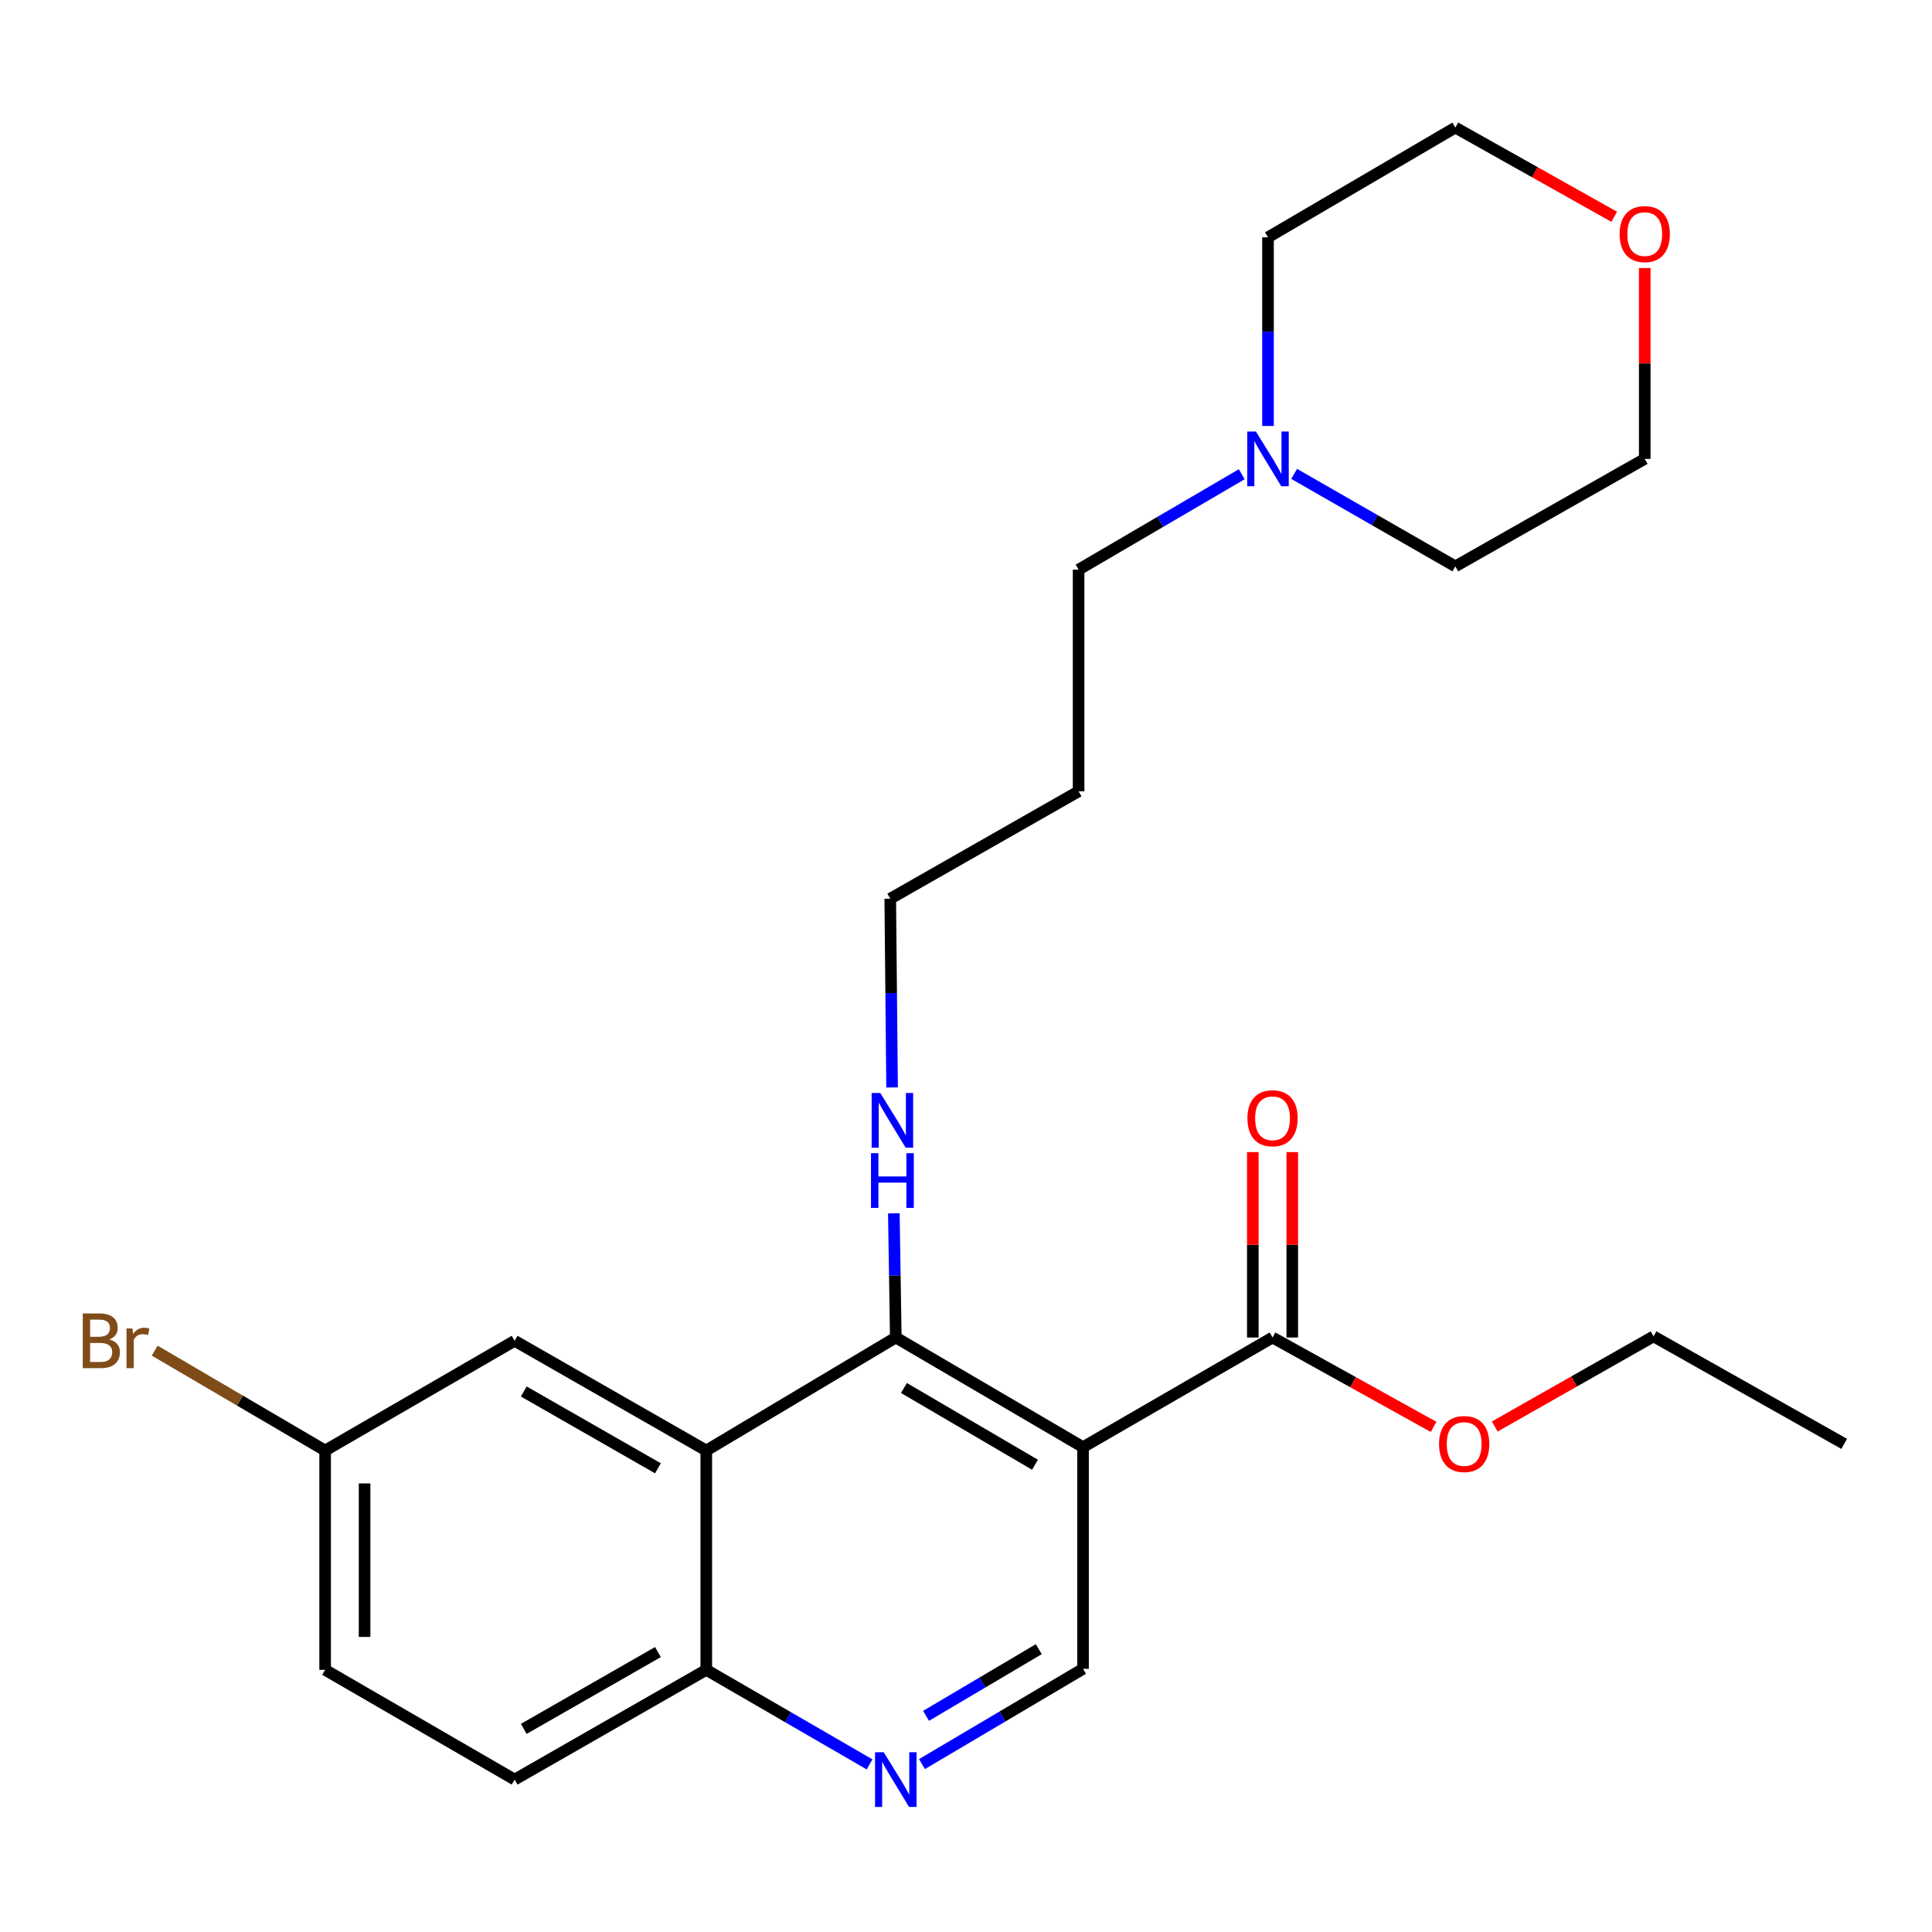 <?xml version='1.0' encoding='iso-8859-1'?>
<svg version='1.1' baseProfile='full'
              xmlns='http://www.w3.org/2000/svg'
                      xmlns:rdkit='http://www.rdkit.org/xml'
                      xmlns:xlink='http://www.w3.org/1999/xlink'
                  xml:space='preserve'
width='1000px' height='1000px' viewBox='0 0 1000 1000'>
<!-- END OF HEADER -->
<rect style='opacity:1.0;fill:#FFFFFF;stroke:none' width='1000' height='1000' x='0' y='0'> </rect>
<path class='bond-0' d='M 560.573,749.044 L 463.662,692.291' style='fill:none;fill-rule:evenodd;stroke:#000000;stroke-width:6px;stroke-linecap:butt;stroke-linejoin:miter;stroke-opacity:1' />
<path class='bond-0' d='M 535.717,758.151 L 467.88,718.424' style='fill:none;fill-rule:evenodd;stroke:#000000;stroke-width:6px;stroke-linecap:butt;stroke-linejoin:miter;stroke-opacity:1' />
<path class='bond-2' d='M 560.573,749.044 L 658.663,692.291' style='fill:none;fill-rule:evenodd;stroke:#000000;stroke-width:6px;stroke-linecap:butt;stroke-linejoin:miter;stroke-opacity:1' />
<path class='bond-4' d='M 560.573,749.044 L 560.573,863.787' style='fill:none;fill-rule:evenodd;stroke:#000000;stroke-width:6px;stroke-linecap:butt;stroke-linejoin:miter;stroke-opacity:1' />
<path class='bond-1' d='M 463.662,692.291 L 365.572,750.791' style='fill:none;fill-rule:evenodd;stroke:#000000;stroke-width:6px;stroke-linecap:butt;stroke-linejoin:miter;stroke-opacity:1' />
<path class='bond-9' d='M 463.662,692.291 L 463.159,660.154' style='fill:none;fill-rule:evenodd;stroke:#000000;stroke-width:6px;stroke-linecap:butt;stroke-linejoin:miter;stroke-opacity:1' />
<path class='bond-9' d='M 463.159,660.154 L 462.657,628.018' style='fill:none;fill-rule:evenodd;stroke:#0000FF;stroke-width:6px;stroke-linecap:butt;stroke-linejoin:miter;stroke-opacity:1' />
<path class='bond-7' d='M 365.572,750.791 L 266.369,693.992' style='fill:none;fill-rule:evenodd;stroke:#000000;stroke-width:6px;stroke-linecap:butt;stroke-linejoin:miter;stroke-opacity:1' />
<path class='bond-7' d='M 340.545,759.991 L 271.104,720.232' style='fill:none;fill-rule:evenodd;stroke:#000000;stroke-width:6px;stroke-linecap:butt;stroke-linejoin:miter;stroke-opacity:1' />
<path class='bond-25' d='M 365.572,750.791 L 365.572,864.309' style='fill:none;fill-rule:evenodd;stroke:#000000;stroke-width:6px;stroke-linecap:butt;stroke-linejoin:miter;stroke-opacity:1' />
<path class='bond-8' d='M 668.873,692.291 L 668.873,644.309' style='fill:none;fill-rule:evenodd;stroke:#000000;stroke-width:6px;stroke-linecap:butt;stroke-linejoin:miter;stroke-opacity:1' />
<path class='bond-8' d='M 668.873,644.309 L 668.873,596.326' style='fill:none;fill-rule:evenodd;stroke:#FF0000;stroke-width:6px;stroke-linecap:butt;stroke-linejoin:miter;stroke-opacity:1' />
<path class='bond-8' d='M 648.454,692.291 L 648.454,644.309' style='fill:none;fill-rule:evenodd;stroke:#000000;stroke-width:6px;stroke-linecap:butt;stroke-linejoin:miter;stroke-opacity:1' />
<path class='bond-8' d='M 648.454,644.309 L 648.454,596.326' style='fill:none;fill-rule:evenodd;stroke:#FF0000;stroke-width:6px;stroke-linecap:butt;stroke-linejoin:miter;stroke-opacity:1' />
<path class='bond-13' d='M 658.663,692.291 L 700.341,715.422' style='fill:none;fill-rule:evenodd;stroke:#000000;stroke-width:6px;stroke-linecap:butt;stroke-linejoin:miter;stroke-opacity:1' />
<path class='bond-13' d='M 700.341,715.422 L 742.018,738.553' style='fill:none;fill-rule:evenodd;stroke:#FF0000;stroke-width:6px;stroke-linecap:butt;stroke-linejoin:miter;stroke-opacity:1' />
<path class='bond-3' d='M 477.217,913.091 L 518.895,888.439' style='fill:none;fill-rule:evenodd;stroke:#0000FF;stroke-width:6px;stroke-linecap:butt;stroke-linejoin:miter;stroke-opacity:1' />
<path class='bond-3' d='M 518.895,888.439 L 560.573,863.787' style='fill:none;fill-rule:evenodd;stroke:#000000;stroke-width:6px;stroke-linecap:butt;stroke-linejoin:miter;stroke-opacity:1' />
<path class='bond-3' d='M 479.325,888.12 L 508.5,870.864' style='fill:none;fill-rule:evenodd;stroke:#0000FF;stroke-width:6px;stroke-linecap:butt;stroke-linejoin:miter;stroke-opacity:1' />
<path class='bond-3' d='M 508.5,870.864 L 537.674,853.608' style='fill:none;fill-rule:evenodd;stroke:#000000;stroke-width:6px;stroke-linecap:butt;stroke-linejoin:miter;stroke-opacity:1' />
<path class='bond-5' d='M 450.088,913.248 L 407.83,888.779' style='fill:none;fill-rule:evenodd;stroke:#0000FF;stroke-width:6px;stroke-linecap:butt;stroke-linejoin:miter;stroke-opacity:1' />
<path class='bond-5' d='M 407.83,888.779 L 365.572,864.309' style='fill:none;fill-rule:evenodd;stroke:#000000;stroke-width:6px;stroke-linecap:butt;stroke-linejoin:miter;stroke-opacity:1' />
<path class='bond-11' d='M 365.572,864.309 L 266.369,921.108' style='fill:none;fill-rule:evenodd;stroke:#000000;stroke-width:6px;stroke-linecap:butt;stroke-linejoin:miter;stroke-opacity:1' />
<path class='bond-11' d='M 340.545,855.109 L 271.104,894.868' style='fill:none;fill-rule:evenodd;stroke:#000000;stroke-width:6px;stroke-linecap:butt;stroke-linejoin:miter;stroke-opacity:1' />
<path class='bond-6' d='M 642.736,245.456 L 600.509,270.151' style='fill:none;fill-rule:evenodd;stroke:#0000FF;stroke-width:6px;stroke-linecap:butt;stroke-linejoin:miter;stroke-opacity:1' />
<path class='bond-6' d='M 600.509,270.151 L 558.281,294.847' style='fill:none;fill-rule:evenodd;stroke:#000000;stroke-width:6px;stroke-linecap:butt;stroke-linejoin:miter;stroke-opacity:1' />
<path class='bond-18' d='M 656.315,220.488 L 656.315,171.664' style='fill:none;fill-rule:evenodd;stroke:#0000FF;stroke-width:6px;stroke-linecap:butt;stroke-linejoin:miter;stroke-opacity:1' />
<path class='bond-18' d='M 656.315,171.664 L 656.315,122.84' style='fill:none;fill-rule:evenodd;stroke:#000000;stroke-width:6px;stroke-linecap:butt;stroke-linejoin:miter;stroke-opacity:1' />
<path class='bond-19' d='M 669.85,245.28 L 711.56,269.213' style='fill:none;fill-rule:evenodd;stroke:#0000FF;stroke-width:6px;stroke-linecap:butt;stroke-linejoin:miter;stroke-opacity:1' />
<path class='bond-19' d='M 711.56,269.213 L 753.271,293.145' style='fill:none;fill-rule:evenodd;stroke:#000000;stroke-width:6px;stroke-linecap:butt;stroke-linejoin:miter;stroke-opacity:1' />
<path class='bond-12' d='M 266.369,693.992 L 168.29,750.791' style='fill:none;fill-rule:evenodd;stroke:#000000;stroke-width:6px;stroke-linecap:butt;stroke-linejoin:miter;stroke-opacity:1' />
<path class='bond-20' d='M 461.739,562.867 L 461.265,514.015' style='fill:none;fill-rule:evenodd;stroke:#0000FF;stroke-width:6px;stroke-linecap:butt;stroke-linejoin:miter;stroke-opacity:1' />
<path class='bond-20' d='M 461.265,514.015 L 460.792,465.164' style='fill:none;fill-rule:evenodd;stroke:#000000;stroke-width:6px;stroke-linecap:butt;stroke-linejoin:miter;stroke-opacity:1' />
<path class='bond-10' d='M 851.316,138.752 L 851.316,188.133' style='fill:none;fill-rule:evenodd;stroke:#FF0000;stroke-width:6px;stroke-linecap:butt;stroke-linejoin:miter;stroke-opacity:1' />
<path class='bond-10' d='M 851.316,188.133 L 851.316,237.515' style='fill:none;fill-rule:evenodd;stroke:#000000;stroke-width:6px;stroke-linecap:butt;stroke-linejoin:miter;stroke-opacity:1' />
<path class='bond-27' d='M 835.505,112.203 L 794.388,89.116' style='fill:none;fill-rule:evenodd;stroke:#FF0000;stroke-width:6px;stroke-linecap:butt;stroke-linejoin:miter;stroke-opacity:1' />
<path class='bond-27' d='M 794.388,89.116 L 753.271,66.029' style='fill:none;fill-rule:evenodd;stroke:#000000;stroke-width:6px;stroke-linecap:butt;stroke-linejoin:miter;stroke-opacity:1' />
<path class='bond-14' d='M 266.369,921.108 L 168.29,864.309' style='fill:none;fill-rule:evenodd;stroke:#000000;stroke-width:6px;stroke-linecap:butt;stroke-linejoin:miter;stroke-opacity:1' />
<path class='bond-15' d='M 168.29,750.791 L 124.189,724.944' style='fill:none;fill-rule:evenodd;stroke:#000000;stroke-width:6px;stroke-linecap:butt;stroke-linejoin:miter;stroke-opacity:1' />
<path class='bond-15' d='M 124.189,724.944 L 80.088,699.096' style='fill:none;fill-rule:evenodd;stroke:#7F4C19;stroke-width:6px;stroke-linecap:butt;stroke-linejoin:miter;stroke-opacity:1' />
<path class='bond-26' d='M 168.29,750.791 L 168.29,864.309' style='fill:none;fill-rule:evenodd;stroke:#000000;stroke-width:6px;stroke-linecap:butt;stroke-linejoin:miter;stroke-opacity:1' />
<path class='bond-26' d='M 188.709,767.819 L 188.709,847.282' style='fill:none;fill-rule:evenodd;stroke:#000000;stroke-width:6px;stroke-linecap:butt;stroke-linejoin:miter;stroke-opacity:1' />
<path class='bond-23' d='M 773.672,738.364 L 814.774,715.032' style='fill:none;fill-rule:evenodd;stroke:#FF0000;stroke-width:6px;stroke-linecap:butt;stroke-linejoin:miter;stroke-opacity:1' />
<path class='bond-23' d='M 814.774,715.032 L 855.876,691.701' style='fill:none;fill-rule:evenodd;stroke:#000000;stroke-width:6px;stroke-linecap:butt;stroke-linejoin:miter;stroke-opacity:1' />
<path class='bond-16' d='M 558.281,294.847 L 558.281,409.59' style='fill:none;fill-rule:evenodd;stroke:#000000;stroke-width:6px;stroke-linecap:butt;stroke-linejoin:miter;stroke-opacity:1' />
<path class='bond-17' d='M 558.281,409.59 L 460.792,465.164' style='fill:none;fill-rule:evenodd;stroke:#000000;stroke-width:6px;stroke-linecap:butt;stroke-linejoin:miter;stroke-opacity:1' />
<path class='bond-22' d='M 656.315,122.84 L 753.271,66.029' style='fill:none;fill-rule:evenodd;stroke:#000000;stroke-width:6px;stroke-linecap:butt;stroke-linejoin:miter;stroke-opacity:1' />
<path class='bond-21' d='M 753.271,293.145 L 851.316,237.515' style='fill:none;fill-rule:evenodd;stroke:#000000;stroke-width:6px;stroke-linecap:butt;stroke-linejoin:miter;stroke-opacity:1' />
<path class='bond-24' d='M 855.876,691.701 L 954.545,747.343' style='fill:none;fill-rule:evenodd;stroke:#000000;stroke-width:6px;stroke-linecap:butt;stroke-linejoin:miter;stroke-opacity:1' />
<path  class='atom-4' d='M 457.402 906.948
L 466.682 921.948
Q 467.602 923.428, 469.082 926.108
Q 470.562 928.788, 470.642 928.948
L 470.642 906.948
L 474.402 906.948
L 474.402 935.268
L 470.522 935.268
L 460.562 918.868
Q 459.402 916.948, 458.162 914.748
Q 456.962 912.548, 456.602 911.868
L 456.602 935.268
L 452.922 935.268
L 452.922 906.948
L 457.402 906.948
' fill='#0000FF'/>
<path  class='atom-7' d='M 650.055 223.355
L 659.335 238.355
Q 660.255 239.835, 661.735 242.515
Q 663.215 245.195, 663.295 245.355
L 663.295 223.355
L 667.055 223.355
L 667.055 251.675
L 663.175 251.675
L 653.215 235.275
Q 652.055 233.355, 650.815 231.155
Q 649.615 228.955, 649.255 228.275
L 649.255 251.675
L 645.575 251.675
L 645.575 223.355
L 650.055 223.355
' fill='#0000FF'/>
<path  class='atom-9' d='M 645.663 578.807
Q 645.663 572.007, 649.023 568.207
Q 652.383 564.407, 658.663 564.407
Q 664.943 564.407, 668.303 568.207
Q 671.663 572.007, 671.663 578.807
Q 671.663 585.687, 668.263 589.607
Q 664.863 593.487, 658.663 593.487
Q 652.423 593.487, 649.023 589.607
Q 645.663 585.727, 645.663 578.807
M 658.663 590.287
Q 662.983 590.287, 665.303 587.407
Q 667.663 584.487, 667.663 578.807
Q 667.663 573.247, 665.303 570.447
Q 662.983 567.607, 658.663 567.607
Q 654.343 567.607, 651.983 570.407
Q 649.663 573.207, 649.663 578.807
Q 649.663 584.527, 651.983 587.407
Q 654.343 590.287, 658.663 590.287
' fill='#FF0000'/>
<path  class='atom-10' d='M 455.644 565.736
L 464.924 580.736
Q 465.844 582.216, 467.324 584.896
Q 468.804 587.576, 468.884 587.736
L 468.884 565.736
L 472.644 565.736
L 472.644 594.056
L 468.764 594.056
L 458.804 577.656
Q 457.644 575.736, 456.404 573.536
Q 455.204 571.336, 454.844 570.656
L 454.844 594.056
L 451.164 594.056
L 451.164 565.736
L 455.644 565.736
' fill='#0000FF'/>
<path  class='atom-10' d='M 450.824 596.888
L 454.664 596.888
L 454.664 608.928
L 469.144 608.928
L 469.144 596.888
L 472.984 596.888
L 472.984 625.208
L 469.144 625.208
L 469.144 612.128
L 454.664 612.128
L 454.664 625.208
L 450.824 625.208
L 450.824 596.888
' fill='#0000FF'/>
<path  class='atom-11' d='M 838.316 121.161
Q 838.316 114.361, 841.676 110.561
Q 845.036 106.761, 851.316 106.761
Q 857.596 106.761, 860.956 110.561
Q 864.316 114.361, 864.316 121.161
Q 864.316 128.041, 860.916 131.961
Q 857.516 135.841, 851.316 135.841
Q 845.076 135.841, 841.676 131.961
Q 838.316 128.081, 838.316 121.161
M 851.316 132.641
Q 855.636 132.641, 857.956 129.761
Q 860.316 126.841, 860.316 121.161
Q 860.316 115.601, 857.956 112.801
Q 855.636 109.961, 851.316 109.961
Q 846.996 109.961, 844.636 112.761
Q 842.316 115.561, 842.316 121.161
Q 842.316 126.881, 844.636 129.761
Q 846.996 132.641, 851.316 132.641
' fill='#FF0000'/>
<path  class='atom-14' d='M 744.854 747.423
Q 744.854 740.623, 748.214 736.823
Q 751.574 733.023, 757.854 733.023
Q 764.134 733.023, 767.494 736.823
Q 770.854 740.623, 770.854 747.423
Q 770.854 754.303, 767.454 758.223
Q 764.054 762.103, 757.854 762.103
Q 751.614 762.103, 748.214 758.223
Q 744.854 754.343, 744.854 747.423
M 757.854 758.903
Q 762.174 758.903, 764.494 756.023
Q 766.854 753.103, 766.854 747.423
Q 766.854 741.863, 764.494 739.063
Q 762.174 736.223, 757.854 736.223
Q 753.534 736.223, 751.174 739.023
Q 748.854 741.823, 748.854 747.423
Q 748.854 753.143, 751.174 756.023
Q 753.534 758.903, 757.854 758.903
' fill='#FF0000'/>
<path  class='atom-16' d='M 56.599 693.272
Q 59.319 694.032, 60.679 695.712
Q 62.08 697.352, 62.08 699.792
Q 62.08 703.712, 59.559 705.952
Q 57.08 708.152, 52.359 708.152
L 42.84 708.152
L 42.84 679.832
L 51.2 679.832
Q 56.039 679.832, 58.48 681.792
Q 60.919 683.752, 60.919 687.352
Q 60.919 691.632, 56.599 693.272
M 46.639 683.032
L 46.639 691.912
L 51.2 691.912
Q 53.999 691.912, 55.44 690.792
Q 56.919 689.632, 56.919 687.352
Q 56.919 683.032, 51.2 683.032
L 46.639 683.032
M 52.359 704.952
Q 55.12 704.952, 56.599 703.632
Q 58.08 702.312, 58.08 699.792
Q 58.08 697.472, 56.44 696.312
Q 54.84 695.112, 51.76 695.112
L 46.639 695.112
L 46.639 704.952
L 52.359 704.952
' fill='#7F4C19'/>
<path  class='atom-16' d='M 68.519 687.592
L 68.96 690.432
Q 71.12 687.232, 74.639 687.232
Q 75.76 687.232, 77.279 687.632
L 76.68 690.992
Q 74.96 690.592, 73.999 690.592
Q 72.32 690.592, 71.2 691.272
Q 70.12 691.912, 69.24 693.472
L 69.24 708.152
L 65.48 708.152
L 65.48 687.592
L 68.519 687.592
' fill='#7F4C19'/>
</svg>
